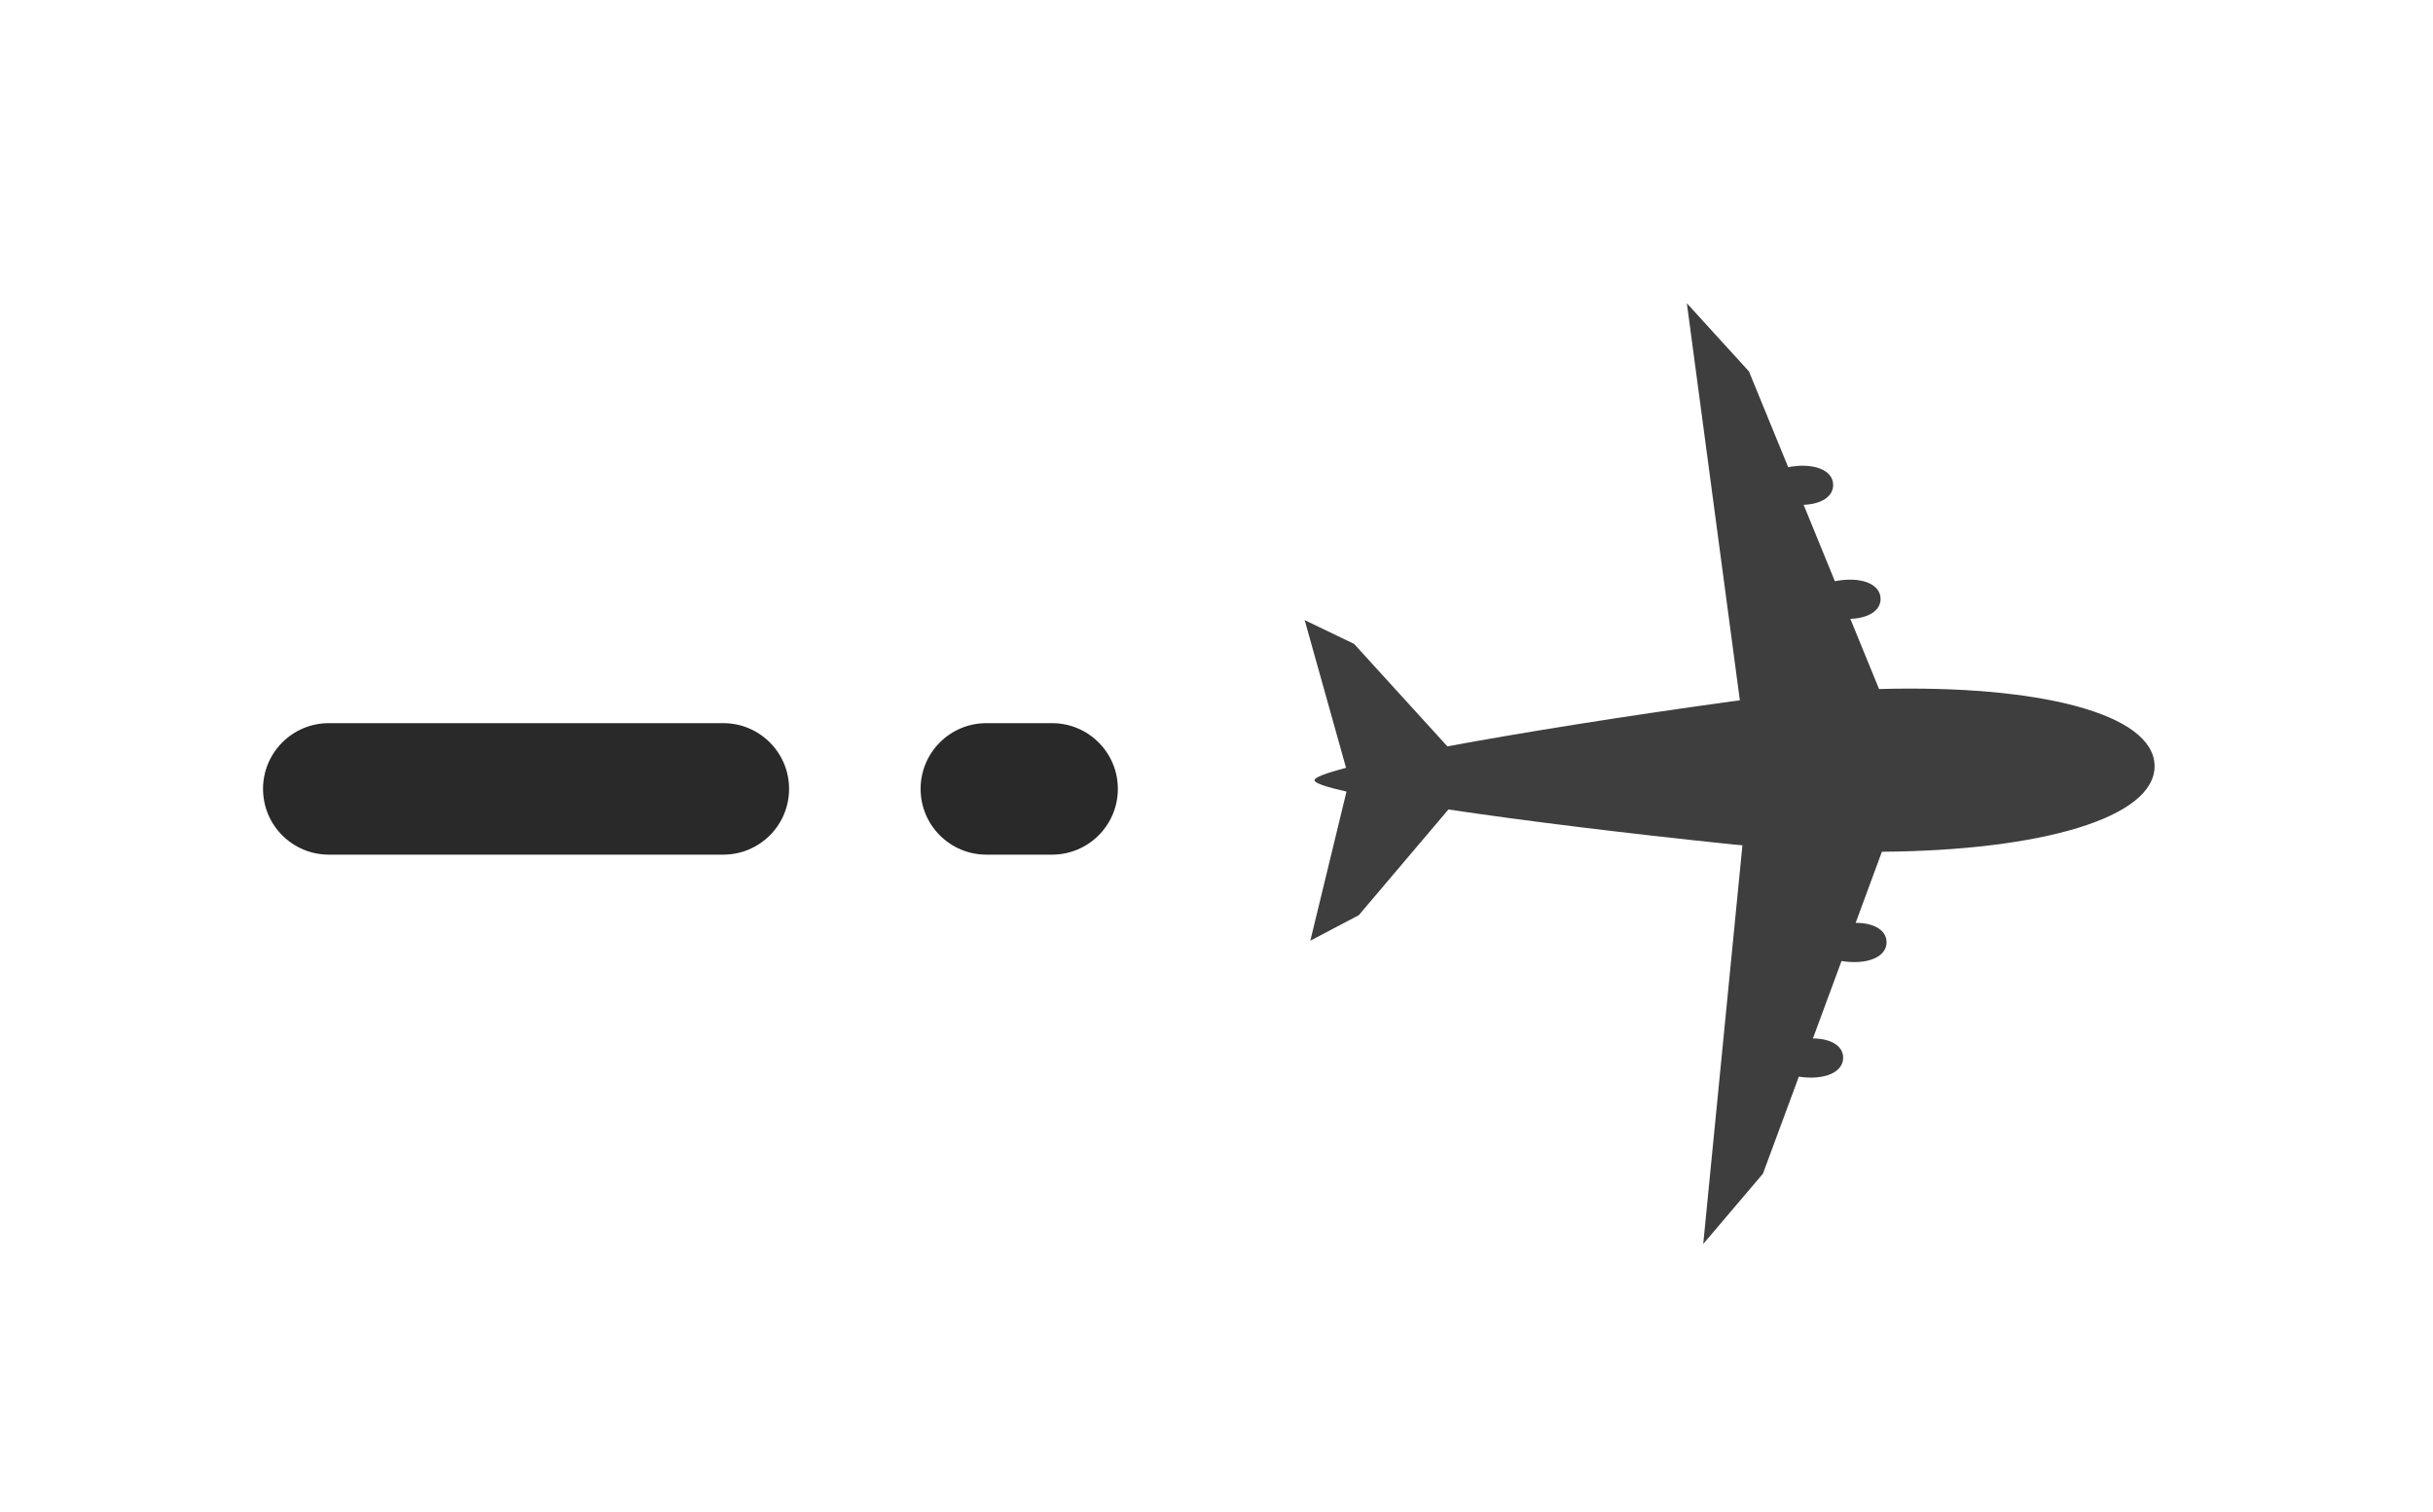 <svg width="37" height="23" viewBox="0 0 37 23" fill="none" xmlns="http://www.w3.org/2000/svg">
<g clip-path="url(#clip0_2790_28)" filter="url(#filter0_d_2790_28)">
<path opacity="0.9" fill-rule="evenodd" clip-rule="evenodd" d="M19.841 5.433L20.47 7.679C20.162 7.76 19.99 7.825 19.99 7.868C19.992 7.912 20.166 7.971 20.477 8.041L19.927 10.309L20.664 9.921L22.027 8.313C23.165 8.483 24.686 8.672 26.364 8.846C26.41 8.85 26.453 8.853 26.498 8.858L25.902 14.922L26.81 13.853L27.356 12.377C27.736 12.436 28.034 12.315 28.03 12.085C28.027 11.905 27.836 11.797 27.57 11.796L28.005 10.618C28.39 10.681 28.694 10.56 28.69 10.329C28.687 10.145 28.491 10.036 28.22 10.038L28.619 8.956C31.038 8.938 32.778 8.44 32.766 7.646C32.751 6.852 30.994 6.414 28.576 6.481L28.139 5.413C28.41 5.405 28.602 5.29 28.599 5.106C28.595 4.875 28.287 4.765 27.904 4.841L27.429 3.679C27.695 3.669 27.881 3.555 27.878 3.373C27.875 3.145 27.572 3.034 27.194 3.106L26.597 1.649L25.653 0.613L26.459 6.653C26.415 6.659 26.371 6.663 26.326 6.67C24.655 6.901 23.141 7.144 22.011 7.353L20.592 5.794L19.841 5.433Z" fill="black" fill-opacity="0.839"/>
<path d="M11 7H5C4.448 7 4 7.448 4 8C4 8.552 4.448 9 5 9H11C11.552 9 12 8.552 12 8C12 7.448 11.552 7 11 7Z" fill="black" fill-opacity="0.839"/>
<path d="M16 7H15C14.448 7 14 7.448 14 8C14 8.552 14.448 9 15 9H16C16.552 9 17 8.552 17 8C17 7.448 16.552 7 16 7Z" fill="black" fill-opacity="0.839"/>
</g>
<defs>
<filter id="filter0_d_2790_28" x="0" y="0" width="37" height="23" filterUnits="userSpaceOnUse" color-interpolation-filters="sRGB">
<feFlood flood-opacity="0" result="BackgroundImageFix"/>
<feColorMatrix in="SourceAlpha" type="matrix" values="0 0 0 0 0 0 0 0 0 0 0 0 0 0 0 0 0 0 127 0" result="hardAlpha"/>
<feOffset dy="4"/>
<feGaussianBlur stdDeviation="2"/>
<feComposite in2="hardAlpha" operator="out"/>
<feColorMatrix type="matrix" values="0 0 0 0 0 0 0 0 0 0 0 0 0 0 0 0 0 0 0.25 0"/>
<feBlend mode="normal" in2="BackgroundImageFix" result="effect1_dropShadow_2790_28"/>
<feBlend mode="normal" in="SourceGraphic" in2="effect1_dropShadow_2790_28" result="shape"/>
</filter>
<clipPath id="clip0_2790_28">
<rect width="29" height="15" fill="white" transform="translate(4)"/>
</clipPath>
</defs>
</svg>
